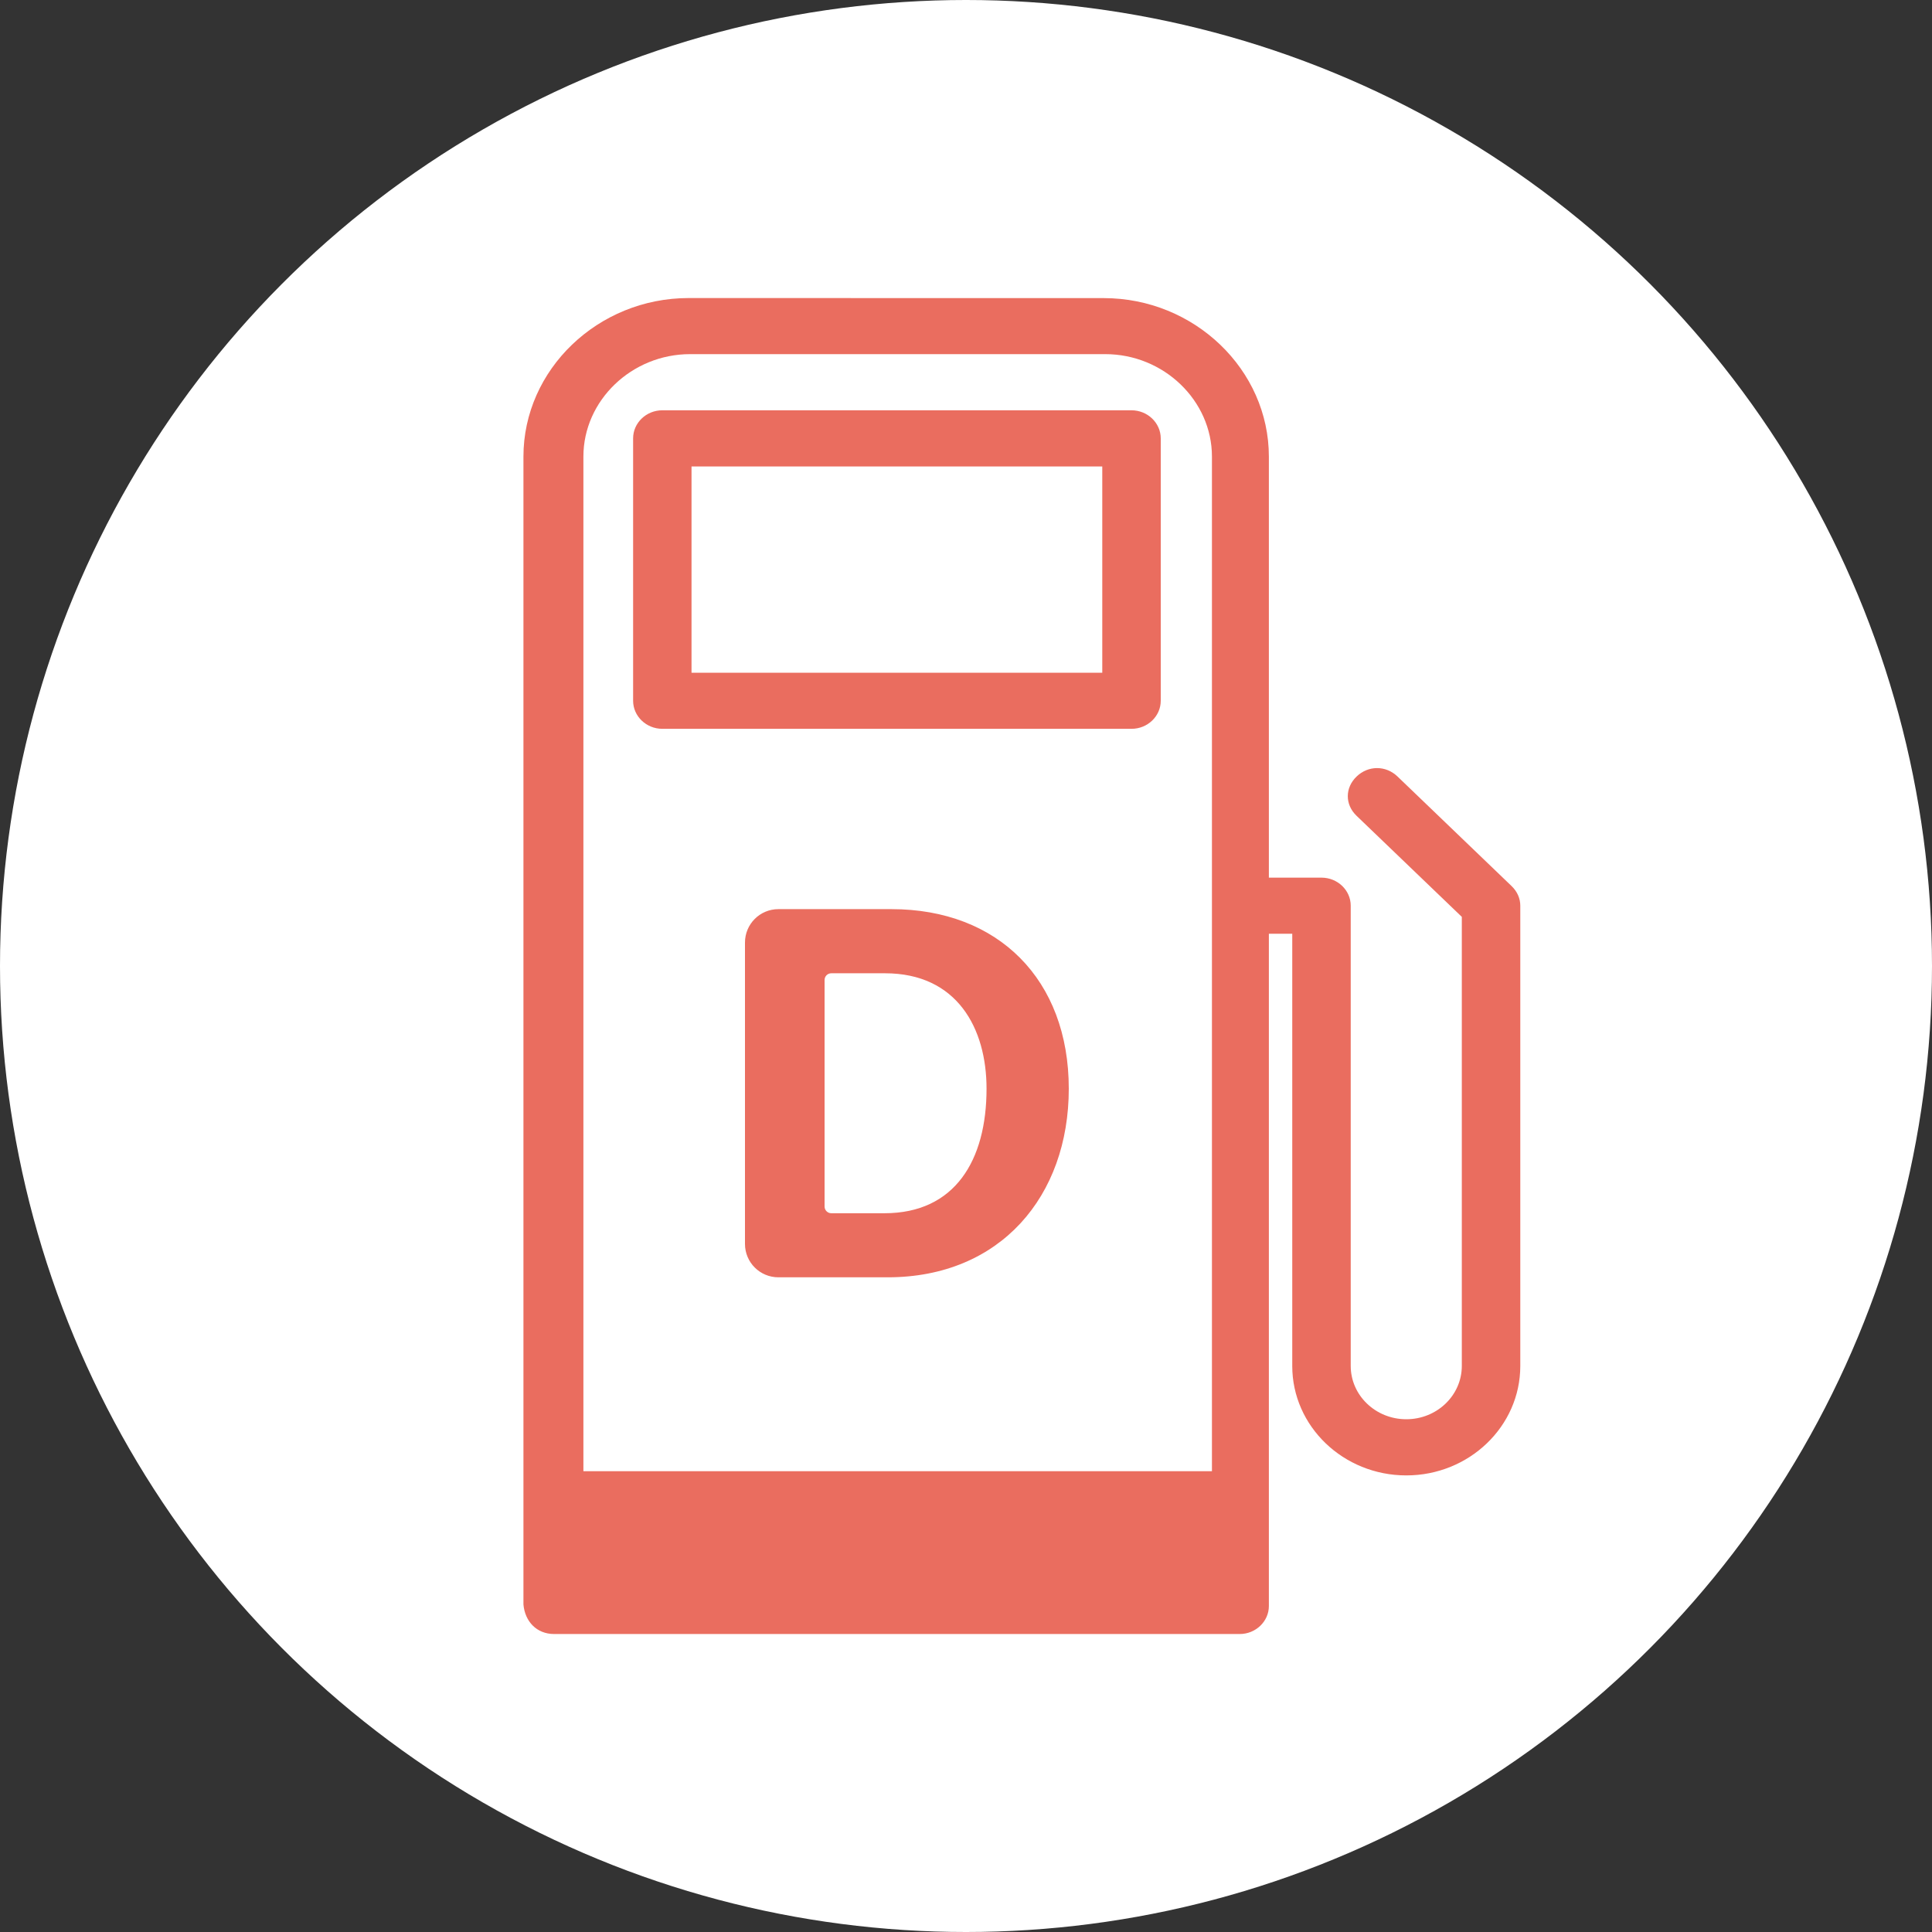 <svg width="30" height="30" viewBox="0 0 30 30" fill="none" xmlns="http://www.w3.org/2000/svg">
<rect x="0" y="0" width="30" height="30" fill="#333333" stroke="none"/>
<circle cx="15" cy="15" r="15" fill="white"/>
<path d="M8.605 25.373H19.25C19.499 25.373 19.703 25.177 19.703 24.938V14.499H20.066V21.211C20.066 22.148 20.86 22.91 21.837 22.91C22.813 22.91 23.607 22.148 23.607 21.211V14.063C23.607 13.954 23.562 13.845 23.471 13.758L21.701 12.058C21.519 11.883 21.247 11.883 21.065 12.058C20.883 12.233 20.883 12.494 21.065 12.668L22.699 14.237V21.21C22.699 21.667 22.313 22.038 21.837 22.038C21.36 22.038 20.974 21.667 20.974 21.21V14.063C20.974 13.824 20.77 13.628 20.52 13.628H19.703V7.091C19.703 5.74 18.546 4.629 17.138 4.629L10.693 4.628C9.285 4.628 8.128 5.739 8.128 7.09V24.914C8.151 25.177 8.332 25.373 8.605 25.373ZM9.059 7.09C9.059 6.219 9.808 5.499 10.716 5.499H17.162C18.07 5.499 18.819 6.219 18.819 7.09V22.845H9.059V7.09ZM17.57 6.371H10.284C10.035 6.371 9.831 6.567 9.831 6.806V10.882C9.831 11.121 10.035 11.317 10.284 11.317H17.571C17.82 11.317 18.024 11.121 18.024 10.882V6.807C18.024 6.567 17.819 6.371 17.57 6.371ZM17.116 10.446H10.738V7.243H17.116V10.446Z" fill="#EA6D5F"/>
<path d="M11.568 19.316C11.568 19.602 11.8 19.834 12.087 19.834H13.784C15.534 19.834 16.596 18.573 16.596 16.905C16.596 15.213 15.501 14.117 13.842 14.117H12.087C11.8 14.117 11.568 14.349 11.568 14.636V19.316ZM12.804 15.217C12.804 15.159 12.851 15.113 12.908 15.113H13.742C14.862 15.113 15.319 15.968 15.319 16.905C15.319 18.017 14.829 18.839 13.734 18.839H12.908C12.851 18.839 12.804 18.792 12.804 18.735V15.217Z" fill="#EA6D5F"/>
</svg>
